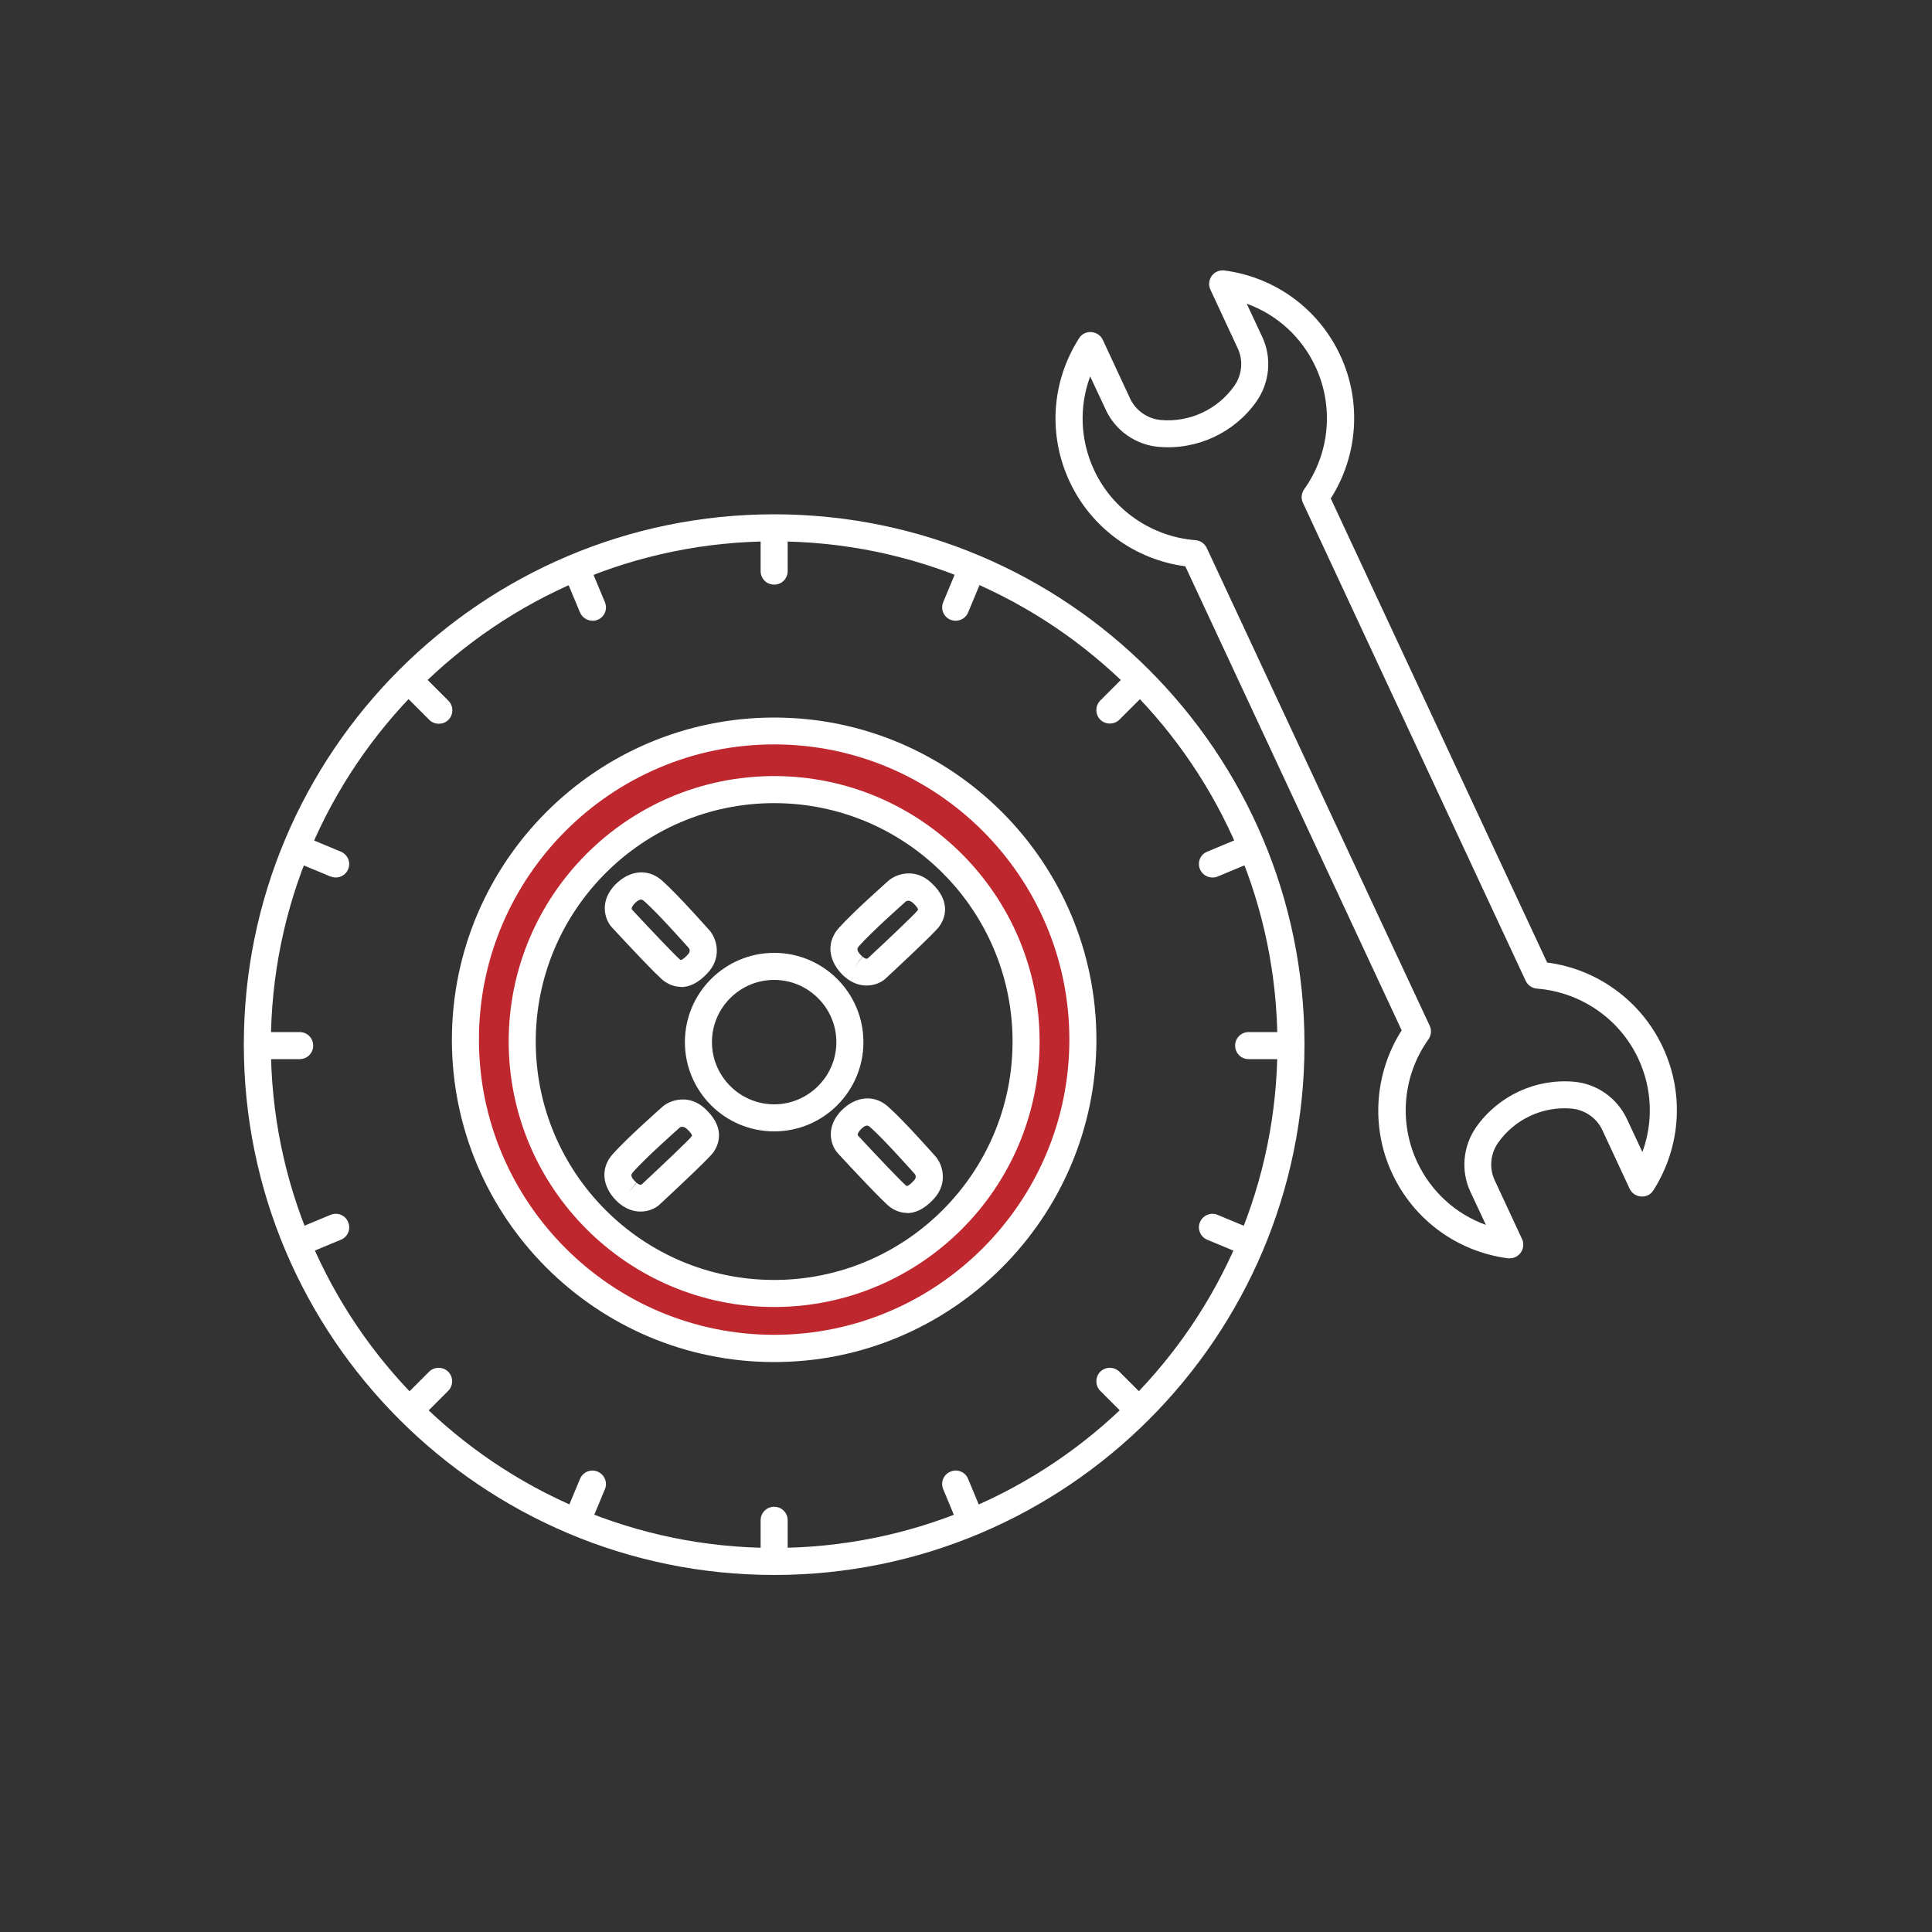 <?xml version="1.0" encoding="UTF-8"?><svg id="uuid-f94efaab-8f64-437f-91a2-19f967a19845" xmlns="http://www.w3.org/2000/svg" xmlns:xlink="http://www.w3.org/1999/xlink" viewBox="0 0 100 100"><rect x="0" y="0" width="100" height="100" fill="#333333" stroke="none"/><defs><style>.uuid-abcdc91a-4160-4a0c-bdde-3125f535ef33{fill:none;}.uuid-abcdc91a-4160-4a0c-bdde-3125f535ef33,.uuid-bab4a390-d291-41d6-8366-dd2c724a9969,.uuid-cf286ae2-6009-4a22-a7e2-ed3121f4c995{stroke-width:0px;}.uuid-bab4a390-d291-41d6-8366-dd2c724a9969{fill:#fff;}.uuid-3e92632c-d5fd-4522-8e46-bd43e3932bf0{clip-path:url(#uuid-cfe90b0a-4ef0-4537-97a3-1ae5e0581344);}.uuid-cf286ae2-6009-4a22-a7e2-ed3121f4c995{fill:#bf272e;}</style><clipPath id="uuid-cfe90b0a-4ef0-4537-97a3-1ae5e0581344"><rect class="uuid-abcdc91a-4160-4a0c-bdde-3125f535ef33" x="12.62" y="19.26" width="69.37" height="62.25"/></clipPath></defs><path class="uuid-cf286ae2-6009-4a22-a7e2-ed3121f4c995" d="M40.07,37.83c-8.83,0-15.98,7.15-15.98,15.98s7.15,15.98,15.98,15.98,15.98-7.15,15.98-15.98-7.15-15.98-15.98-15.98ZM40.07,66.95c-7.2,0-13.04-5.84-13.04-13.04s5.84-13.04,13.04-13.04,13.04,5.84,13.04,13.04-5.84,13.04-13.04,13.04Z"/><path class="uuid-bab4a390-d291-41d6-8366-dd2c724a9969" d="M40.07,81.52c-15.13,0-27.45-12.31-27.45-27.45s12.31-27.45,27.45-27.45,27.45,12.31,27.45,27.45-12.31,27.45-27.45,27.45ZM40.07,28.02c-14.36,0-26.05,11.68-26.05,26.05s11.68,26.05,26.05,26.05,26.05-11.68,26.05-26.05-11.68-26.05-26.05-26.05Z"/><path class="uuid-bab4a390-d291-41d6-8366-dd2c724a9969" d="M40.07,70.5c-9.2,0-16.68-7.48-16.68-16.68s7.48-16.68,16.68-16.68,16.68,7.48,16.68,16.68-7.48,16.68-16.68,16.68ZM40.07,38.53c-8.43,0-15.28,6.86-15.28,15.28s6.86,15.28,15.28,15.28,15.28-6.86,15.28-15.28-6.86-15.28-15.28-15.28Z"/><path class="uuid-bab4a390-d291-41d6-8366-dd2c724a9969" d="M40.07,67.65c-7.57,0-13.74-6.16-13.74-13.74s6.16-13.74,13.74-13.74,13.74,6.16,13.74,13.74-6.16,13.74-13.74,13.74ZM40.07,41.57c-6.8,0-12.34,5.53-12.34,12.34s5.53,12.34,12.34,12.34,12.34-5.54,12.34-12.34-5.53-12.34-12.34-12.34Z"/><path class="uuid-bab4a390-d291-41d6-8366-dd2c724a9969" d="M40.07,58.56c-2.55,0-4.62-2.07-4.62-4.62s2.07-4.62,4.62-4.62,4.62,2.07,4.62,4.62-2.07,4.62-4.62,4.62ZM40.07,50.72c-1.78,0-3.22,1.45-3.22,3.22s1.45,3.22,3.22,3.22,3.22-1.45,3.22-3.22-1.45-3.22-3.22-3.22Z"/><path class="uuid-bab4a390-d291-41d6-8366-dd2c724a9969" d="M46.95,62.78c-.4,0-.71-.18-.88-.3-.34-.25-1.98-2-2.67-2.75-.36-.36-.68-1.24.01-2.09.08-.1.59-.71,1.35-.78.31-.03.77.02,1.23.44.83.74,2.41,2.53,2.48,2.61.02.02.03.04.04.06.27.37.57,1.29-.19,2.1-.51.55-.98.72-1.37.72ZM43.96,58.08l.54.44c-.15.18-.1.24-.08.27,1.05,1.13,2.27,2.41,2.47,2.57.02.02.04.02.05.03.03,0,.15-.05.35-.27.05-.05.16-.17.08-.33-.26-.29-1.62-1.82-2.32-2.44-.1-.09-.16-.09-.17-.09-.12,0-.3.15-.38.26l-.55-.43ZM43.96,58.08h0,0Z"/><path class="uuid-bab4a390-d291-41d6-8366-dd2c724a9969" d="M35.25,51.08c-.4,0-.71-.18-.88-.3-.34-.25-1.98-2-2.67-2.75-.36-.36-.68-1.24.01-2.09.08-.1.59-.71,1.35-.78.31-.03.77.02,1.23.44.83.74,2.41,2.53,2.48,2.61.02.02.03.04.04.06.27.37.57,1.29-.19,2.1-.51.55-.98.72-1.37.72ZM32.26,46.38l.54.44c-.15.18-.1.24-.08.27,1.05,1.13,2.27,2.41,2.47,2.57.02.02.04.02.05.03.03,0,.15-.05.35-.27.05-.05.16-.17.08-.33-.26-.29-1.62-1.82-2.32-2.44-.1-.09-.16-.09-.17-.09-.12,0-.3.15-.38.26l-.55-.43ZM32.26,46.38h0,0Z"/><path class="uuid-bab4a390-d291-41d6-8366-dd2c724a9969" d="M44.85,51.01c-.33,0-.71-.11-1.08-.41-.1-.08-.71-.59-.78-1.35-.03-.31.02-.77.44-1.23.74-.83,2.53-2.41,2.61-2.48.02-.02.04-.03.06-.04.37-.27,1.29-.57,2.1.19,1.11,1.03.66,1.92.42,2.26-.25.34-2.01,1.98-2.75,2.67-.21.21-.58.39-1.01.39ZM46.92,46.63c-.26.23-1.82,1.62-2.45,2.33-.09.1-.09.16-.09.17,0,.12.15.3.26.38l-.43.55.44-.54c.18.15.24.1.27.08,1.13-1.05,2.41-2.27,2.57-2.47.02-.02.02-.04.03-.05,0-.03-.05-.15-.27-.35-.16-.14-.27-.11-.32-.09Z"/><path class="uuid-bab4a390-d291-41d6-8366-dd2c724a9969" d="M33.15,62.71c-.33,0-.71-.11-1.08-.41-.1-.08-.71-.59-.78-1.35-.03-.31.02-.77.44-1.23.74-.83,2.53-2.41,2.61-2.48.02-.02.04-.03.06-.04.37-.27,1.29-.57,2.1.19,1.11,1.03.66,1.92.42,2.26-.25.34-2.01,1.98-2.75,2.67-.21.21-.58.39-1.01.39ZM35.22,58.33c-.26.23-1.82,1.62-2.45,2.33-.09.1-.09.16-.09.17,0,.12.15.3.26.38l-.43.55.44-.54c.18.15.24.1.27.08,1.13-1.05,2.41-2.27,2.57-2.47.02-.02.02-.04.03-.05,0-.03-.05-.15-.27-.35-.16-.14-.27-.11-.32-.09Z"/><path class="uuid-bab4a390-d291-41d6-8366-dd2c724a9969" d="M40.07,30.26c-.39,0-.7-.31-.7-.7v-1.74c0-.39.31-.7.7-.7s.7.31.7.7v1.74c0,.39-.31.7-.7.7Z"/><g class="uuid-3e92632c-d5fd-4522-8e46-bd43e3932bf0"><path class="uuid-bab4a390-d291-41d6-8366-dd2c724a9969" d="M40.07,81.13c-.39,0-.7-.31-.7-.7v-1.74c0-.39.31-.7.7-.7s.7.31.7.7v1.74c0,.39-.31.7-.7.7Z"/><path class="uuid-bab4a390-d291-41d6-8366-dd2c724a9969" d="M15.51,54.82h-1.74c-.39,0-.7-.31-.7-.7s.31-.7.7-.7h1.74c.39,0,.7.31.7.7s-.31.7-.7.7Z"/></g><path class="uuid-bab4a390-d291-41d6-8366-dd2c724a9969" d="M66.37,54.82h-1.74c-.39,0-.7-.31-.7-.7s.31-.7.7-.7h1.74c.39,0,.7.31.7.7s-.31.7-.7.7Z"/><path class="uuid-bab4a390-d291-41d6-8366-dd2c724a9969" d="M22.71,37.46c-.18,0-.36-.07-.49-.2l-1.23-1.23c-.27-.27-.27-.72,0-.99.27-.27.72-.27.99,0l1.23,1.23c.27.27.27.72,0,.99-.14.14-.32.2-.49.2Z"/><path class="uuid-bab4a390-d291-41d6-8366-dd2c724a9969" d="M58.67,73.42c-.18,0-.36-.07-.49-.2l-1.23-1.23c-.27-.27-.27-.72,0-.99.27-.27.72-.27.99,0l1.23,1.23c.27.27.27.72,0,.99-.14.14-.32.2-.49.2Z"/><path class="uuid-bab4a390-d291-41d6-8366-dd2c724a9969" d="M21.47,73.42c-.18,0-.36-.07-.49-.2-.27-.27-.27-.72,0-.99l1.23-1.23c.27-.27.72-.27.99,0,.27.27.27.72,0,.99l-1.23,1.23c-.14.14-.32.2-.49.2Z"/><path class="uuid-bab4a390-d291-41d6-8366-dd2c724a9969" d="M57.44,37.45c-.18,0-.36-.07-.49-.2-.27-.27-.27-.72,0-.99l1.23-1.23c.27-.27.72-.27.99,0,.27.27.27.72,0,.99l-1.23,1.23c-.14.14-.32.2-.49.2Z"/><path class="uuid-bab4a390-d291-41d6-8366-dd2c724a9969" d="M30.67,32.13c-.27,0-.53-.16-.65-.43l-.67-1.61c-.15-.36.02-.77.38-.91.36-.15.77.02.91.38l.67,1.61c.15.36-.02.77-.38.91-.09.04-.18.05-.27.05Z"/><path class="uuid-bab4a390-d291-41d6-8366-dd2c724a9969" d="M50.14,79.12c-.27,0-.53-.16-.65-.43l-.67-1.61c-.15-.36.02-.77.38-.91.36-.15.77.02.91.38l.67,1.61c.15.36-.02.77-.38.91-.09.04-.18.05-.27.05Z"/><path class="uuid-bab4a390-d291-41d6-8366-dd2c724a9969" d="M15.77,64.89c-.27,0-.54-.16-.65-.43-.15-.36.02-.77.38-.91l1.61-.67c.36-.15.77.02.91.38.15.36-.02.77-.38.91l-1.61.67c-.09.04-.18.05-.27.05Z"/><path class="uuid-bab4a390-d291-41d6-8366-dd2c724a9969" d="M62.76,45.42c-.27,0-.54-.16-.65-.43-.15-.36.02-.77.38-.91l1.61-.67c.36-.15.77.02.91.38.15.36-.02.77-.38.91l-1.61.67c-.09.04-.18.05-.27.05Z"/><path class="uuid-bab4a390-d291-41d6-8366-dd2c724a9969" d="M17.38,45.42c-.09,0-.18-.02-.27-.05l-1.61-.67c-.36-.15-.53-.56-.38-.91.15-.36.56-.53.91-.38l1.61.67c.36.15.53.56.38.91-.11.27-.37.43-.65.43Z"/><path class="uuid-bab4a390-d291-41d6-8366-dd2c724a9969" d="M64.37,64.89c-.09,0-.18-.02-.27-.05l-1.61-.67c-.36-.15-.53-.56-.38-.91.15-.36.56-.53.91-.38l1.61.67c.36.15.53.56.38.91-.11.27-.37.43-.65.43Z"/><path class="uuid-bab4a390-d291-41d6-8366-dd2c724a9969" d="M30,79.12c-.09,0-.18-.02-.27-.05-.36-.15-.53-.56-.38-.91l.67-1.61c.15-.36.56-.53.91-.38.36.15.53.56.38.91l-.67,1.61c-.11.27-.37.43-.65.43Z"/><path class="uuid-bab4a390-d291-41d6-8366-dd2c724a9969" d="M49.47,32.13c-.09,0-.18-.02-.27-.05-.36-.15-.53-.56-.38-.91l.67-1.61c.15-.36.56-.53.91-.38.36.15.53.56.38.91l-.67,1.61c-.11.27-.37.43-.65.43Z"/><path class="uuid-bab4a390-d291-41d6-8366-dd2c724a9969" d="M78.14,65.13s-.06,0-.09,0c-2.63-.35-4.87-1.99-5.99-4.39-1.12-2.39-.92-5.2.49-7.41l-11.2-24.02c-2.61-.34-4.88-2-5.99-4.39-1.12-2.4-.94-5.16.49-7.41.14-.22.37-.34.64-.32.26.02.48.17.59.4l1.41,3.03c.29.63.91,1.06,1.6,1.12,1.49.13,2.94-.55,3.8-1.77.4-.57.47-1.32.17-1.95l-1.41-3.03c-.11-.23-.08-.5.07-.71.15-.21.4-.31.66-.28,2.63.35,4.87,1.99,5.99,4.39,1.12,2.39.92,5.2-.49,7.41l11.2,24.02c2.61.34,4.88,2,5.99,4.39,1.12,2.4.93,5.16-.49,7.4-.14.22-.37.34-.64.32-.26-.02-.48-.17-.59-.4l-1.41-3.03c-.29-.63-.91-1.06-1.6-1.12-1.49-.13-2.94.55-3.8,1.77-.4.57-.47,1.32-.17,1.95l1.41,3.03c.11.23.08.5-.07.71-.13.18-.34.29-.56.29ZM56.42,19.5c-.57,1.56-.51,3.29.21,4.83.96,2.06,2.97,3.45,5.25,3.63.25.02.47.17.58.4l8.9,19.08h0l2.64,5.65c.11.23.08.5-.06.7-1.33,1.86-1.55,4.29-.59,6.35.72,1.54,2,2.7,3.56,3.26l-.8-1.71c-.51-1.08-.39-2.36.29-3.34,1.14-1.63,3.08-2.53,5.06-2.36,1.19.1,2.24.84,2.75,1.93l.8,1.71c.57-1.56.51-3.29-.21-4.83-.96-2.06-2.97-3.45-5.25-3.63-.25-.02-.47-.17-.58-.4l-11.53-24.74c-.11-.23-.08-.5.06-.7,1.33-1.86,1.55-4.29.59-6.35-.72-1.54-2-2.7-3.56-3.26l.8,1.71c.51,1.08.39,2.37-.29,3.34-1.14,1.63-3.08,2.53-5.06,2.36-1.19-.1-2.25-.84-2.75-1.93l-.8-1.71Z"/></svg>